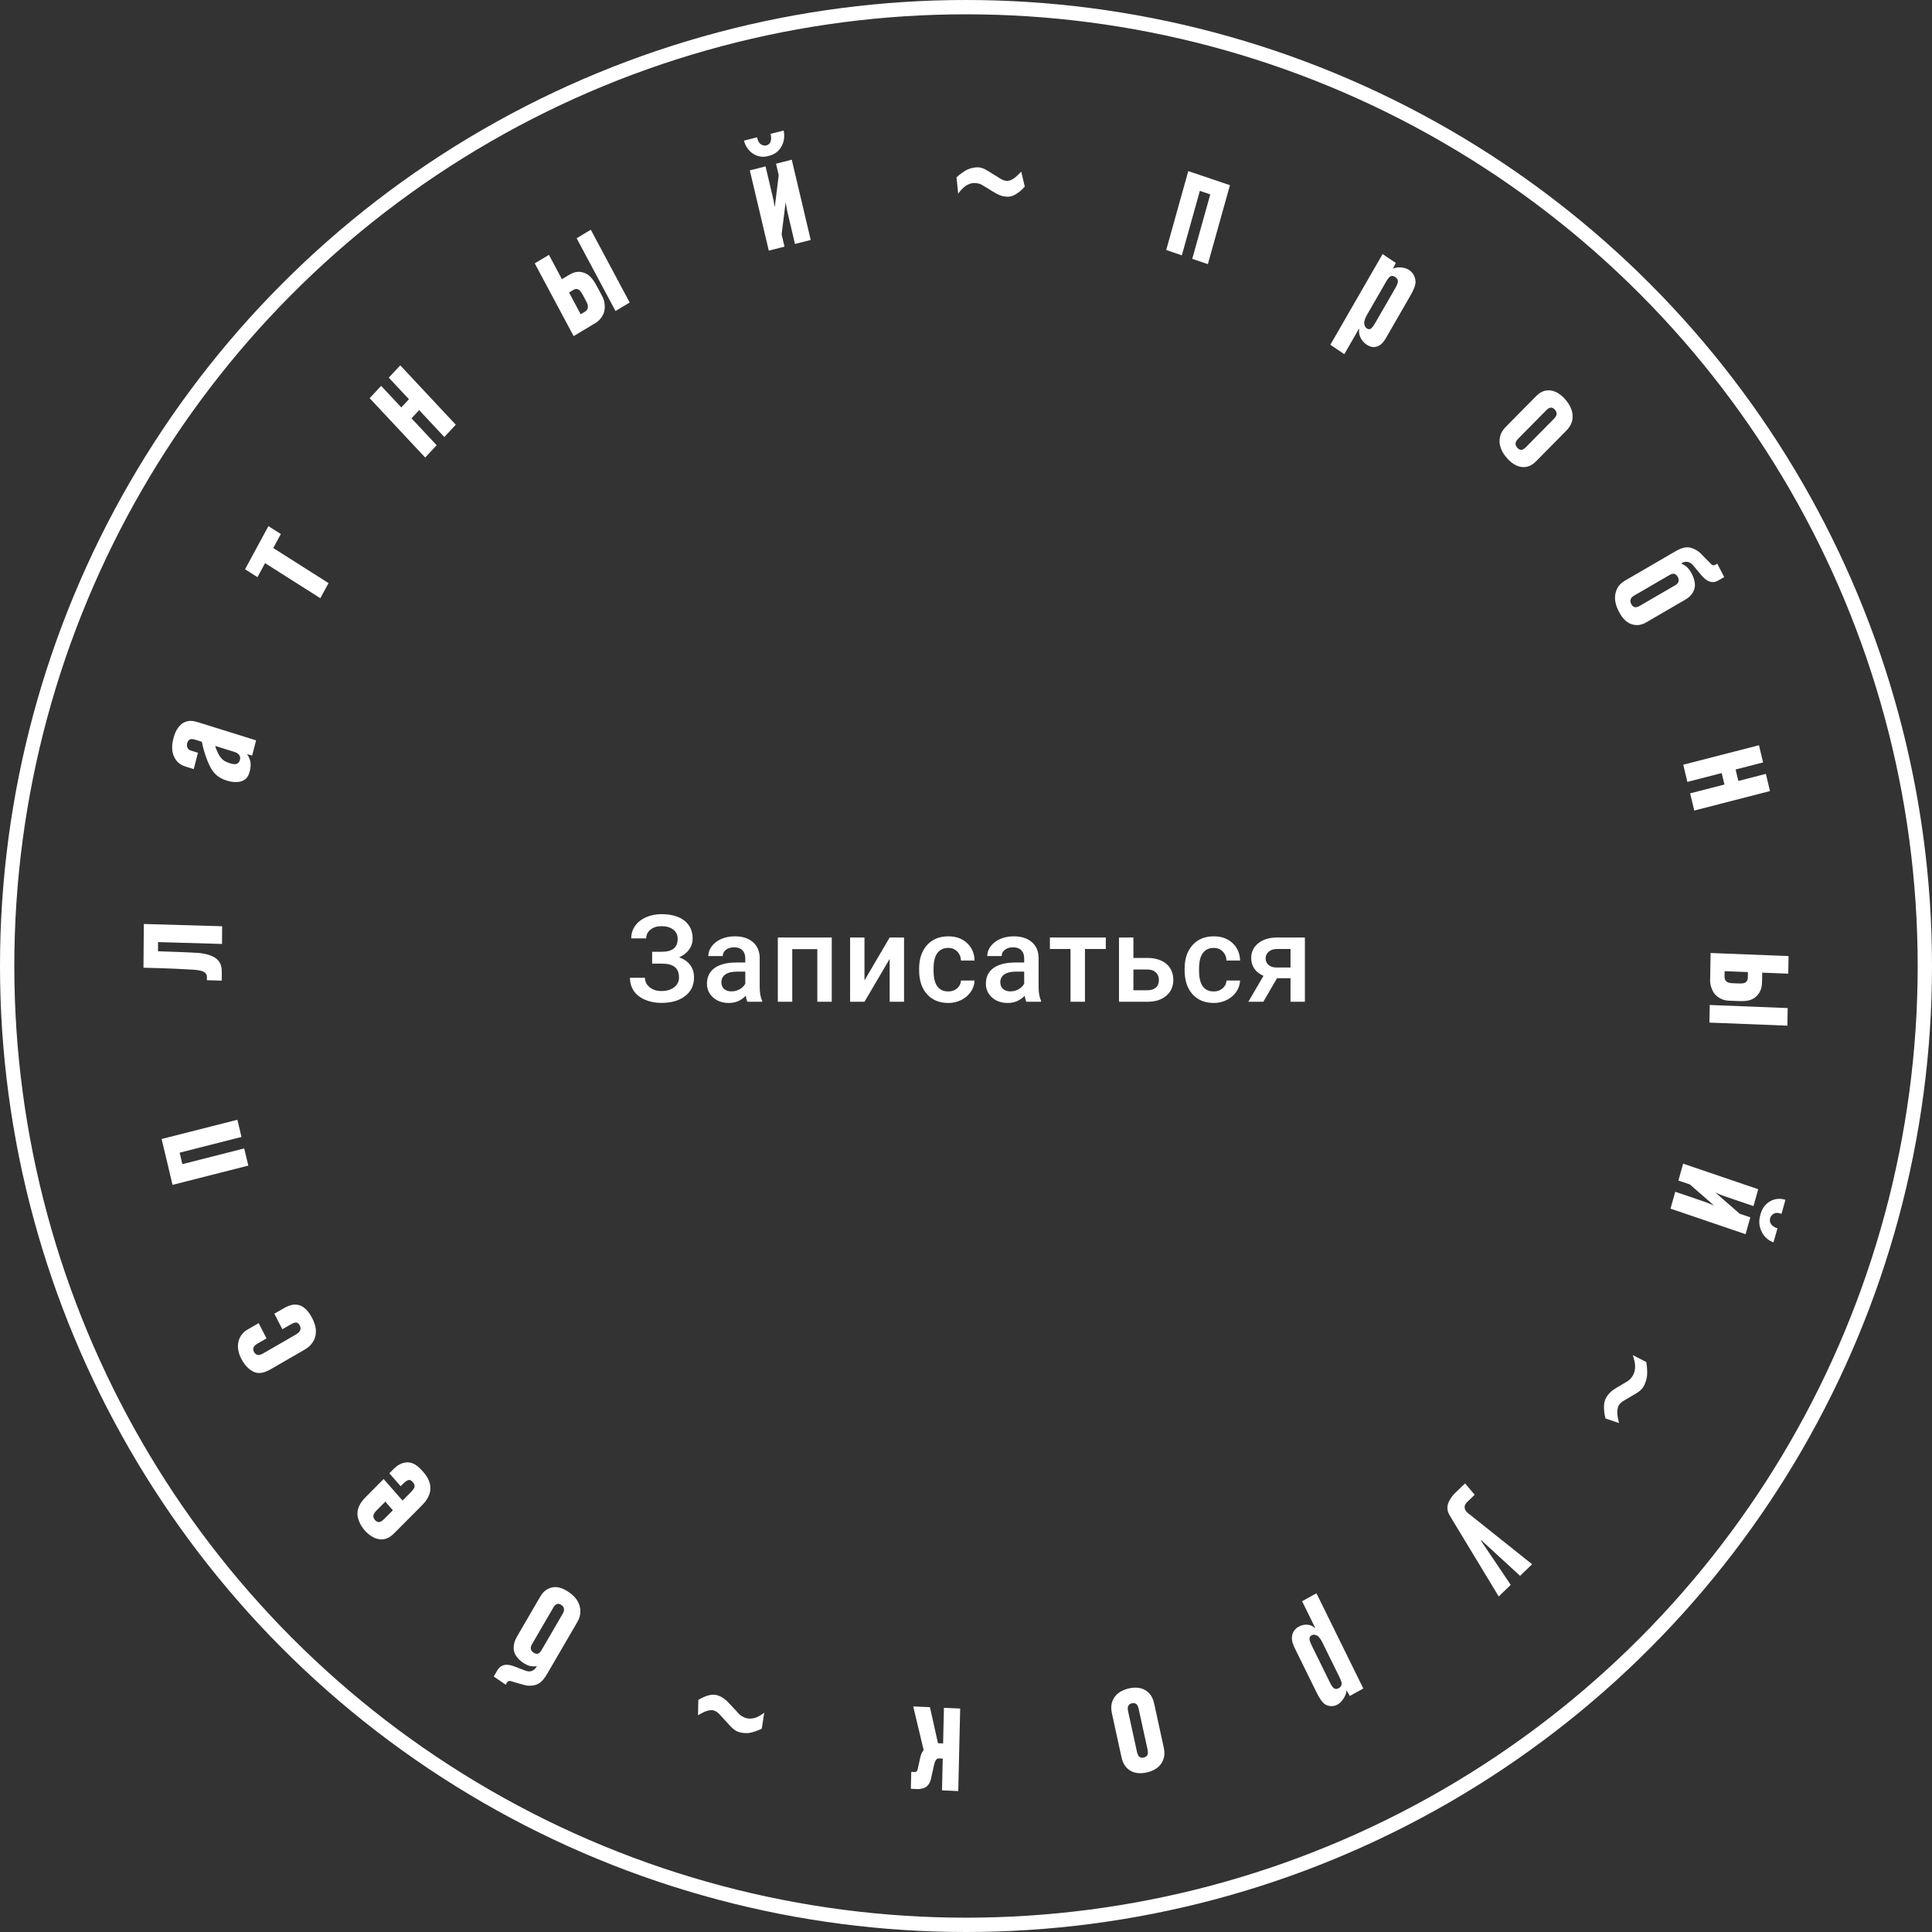 <?xml version="1.0" encoding="UTF-8"?> <svg xmlns="http://www.w3.org/2000/svg" width="270" height="270" viewBox="0 0 270 270" fill="none"><rect x="0" y="0" width="270" height="270" fill="#333333" stroke="none"/> <path d="M94.707 131.209C94.707 130.667 94.503 130.236 94.093 129.915C93.683 129.594 93.127 129.433 92.425 129.433C91.821 129.433 91.318 129.594 90.914 129.915C90.51 130.23 90.308 130.639 90.308 131.143H88.216C88.216 130.485 88.399 129.898 88.764 129.383C89.129 128.869 89.635 128.47 90.283 128.188C90.93 127.9 91.644 127.756 92.425 127.756C93.808 127.756 94.882 128.058 95.645 128.661C96.415 129.264 96.799 130.108 96.799 131.193C96.799 131.741 96.633 132.244 96.301 132.704C95.969 133.163 95.504 133.525 94.906 133.791C95.582 134.023 96.096 134.378 96.451 134.854C96.81 135.324 96.99 135.91 96.99 136.613C96.99 137.698 96.575 138.561 95.745 139.203C94.915 139.84 93.808 140.158 92.425 140.158C91.572 140.158 90.8 140.006 90.109 139.701C89.422 139.397 88.905 138.982 88.556 138.456C88.213 137.93 88.042 137.327 88.042 136.646H90.134C90.134 137.167 90.349 137.607 90.781 137.966C91.213 138.32 91.76 138.498 92.425 138.498C93.166 138.498 93.761 138.323 94.209 137.975C94.663 137.626 94.89 137.172 94.89 136.613C94.89 135.933 94.691 135.44 94.292 135.136C93.899 134.826 93.321 134.671 92.557 134.671H91.138V133.011H92.483C93.966 133.011 94.707 132.41 94.707 131.209ZM104.452 140C104.364 139.828 104.286 139.549 104.22 139.162C103.578 139.831 102.792 140.166 101.862 140.166C100.96 140.166 100.224 139.909 99.654 139.394C99.084 138.879 98.799 138.243 98.799 137.485C98.799 136.527 99.153 135.794 99.862 135.285C100.576 134.77 101.594 134.513 102.916 134.513H104.153V133.924C104.153 133.459 104.023 133.088 103.763 132.812C103.503 132.529 103.107 132.388 102.576 132.388C102.117 132.388 101.741 132.504 101.447 132.737C101.154 132.964 101.007 133.254 101.007 133.608H98.99C98.99 133.116 99.153 132.657 99.48 132.23C99.806 131.799 100.249 131.461 100.808 131.218C101.373 130.974 102.001 130.853 102.692 130.853C103.744 130.853 104.582 131.118 105.207 131.649C105.833 132.175 106.154 132.917 106.17 133.874V137.925C106.17 138.733 106.284 139.377 106.511 139.859V140H104.452ZM102.236 138.547C102.634 138.547 103.008 138.451 103.356 138.257C103.711 138.063 103.976 137.803 104.153 137.477V135.783H103.066C102.319 135.783 101.757 135.913 101.381 136.173C101.004 136.433 100.816 136.801 100.816 137.277C100.816 137.665 100.944 137.975 101.198 138.207C101.458 138.434 101.804 138.547 102.236 138.547ZM116.239 140H114.222V132.645H110.719V140H108.702V131.019H116.239V140ZM124.332 131.019H126.341V140H124.332V134.007L120.812 140H118.803V131.019H120.812V137.012L124.332 131.019ZM132.516 138.556C133.02 138.556 133.437 138.409 133.769 138.116C134.101 137.822 134.279 137.46 134.301 137.028H136.202C136.179 137.587 136.005 138.11 135.679 138.597C135.352 139.079 134.909 139.46 134.351 139.743C133.792 140.025 133.188 140.166 132.541 140.166C131.285 140.166 130.289 139.759 129.553 138.946C128.817 138.132 128.449 137.009 128.449 135.576V135.368C128.449 134.001 128.814 132.908 129.544 132.089C130.275 131.265 131.271 130.853 132.533 130.853C133.601 130.853 134.469 131.165 135.139 131.791C135.814 132.41 136.168 133.227 136.202 134.239H134.301C134.279 133.725 134.101 133.301 133.769 132.969C133.443 132.637 133.025 132.471 132.516 132.471C131.863 132.471 131.359 132.709 131.005 133.185C130.651 133.655 130.471 134.372 130.466 135.335V135.659C130.466 136.633 130.64 137.36 130.989 137.842C131.343 138.318 131.852 138.556 132.516 138.556ZM143.431 140C143.343 139.828 143.265 139.549 143.199 139.162C142.557 139.831 141.771 140.166 140.841 140.166C139.939 140.166 139.203 139.909 138.633 139.394C138.063 138.879 137.778 138.243 137.778 137.485C137.778 136.527 138.133 135.794 138.841 135.285C139.555 134.77 140.573 134.513 141.896 134.513H143.132V133.924C143.132 133.459 143.002 133.088 142.742 132.812C142.482 132.529 142.087 132.388 141.555 132.388C141.096 132.388 140.72 132.504 140.426 132.737C140.133 132.964 139.986 133.254 139.986 133.608H137.969C137.969 133.116 138.133 132.657 138.459 132.23C138.786 131.799 139.228 131.461 139.787 131.218C140.352 130.974 140.98 130.853 141.671 130.853C142.723 130.853 143.561 131.118 144.187 131.649C144.812 132.175 145.133 132.917 145.149 133.874V137.925C145.149 138.733 145.263 139.377 145.49 139.859V140H143.431ZM141.215 138.547C141.613 138.547 141.987 138.451 142.336 138.257C142.69 138.063 142.955 137.803 143.132 137.477V135.783H142.045C141.298 135.783 140.736 135.913 140.36 136.173C139.984 136.433 139.795 136.801 139.795 137.277C139.795 137.665 139.923 137.975 140.177 138.207C140.437 138.434 140.783 138.547 141.215 138.547ZM154.537 132.621H151.624V140H149.607V132.621H146.726V131.019H154.537V132.621ZM158.397 133.874H160.372C161.108 133.874 161.75 134.001 162.298 134.256C162.846 134.51 163.261 134.867 163.543 135.327C163.831 135.786 163.975 136.32 163.975 136.929C163.975 137.853 163.648 138.594 162.996 139.153C162.343 139.712 161.474 139.994 160.389 140H156.38V131.019H158.397V133.874ZM158.397 135.493V138.39H160.364C160.857 138.39 161.244 138.268 161.526 138.024C161.814 137.775 161.958 137.424 161.958 136.97C161.958 136.516 161.817 136.159 161.535 135.899C161.258 135.634 160.882 135.498 160.406 135.493H158.397ZM169.619 138.556C170.123 138.556 170.541 138.409 170.873 138.116C171.205 137.822 171.382 137.46 171.404 137.028H173.305C173.283 137.587 173.108 138.11 172.782 138.597C172.455 139.079 172.013 139.46 171.454 139.743C170.895 140.025 170.292 140.166 169.644 140.166C168.388 140.166 167.392 139.759 166.656 138.946C165.92 138.132 165.552 137.009 165.552 135.576V135.368C165.552 134.001 165.917 132.908 166.648 132.089C167.378 131.265 168.374 130.853 169.636 130.853C170.704 130.853 171.573 131.165 172.242 131.791C172.917 132.41 173.272 133.227 173.305 134.239H171.404C171.382 133.725 171.205 133.301 170.873 132.969C170.546 132.637 170.128 132.471 169.619 132.471C168.966 132.471 168.463 132.709 168.108 133.185C167.754 133.655 167.574 134.372 167.569 135.335V135.659C167.569 136.633 167.743 137.36 168.092 137.842C168.446 138.318 168.955 138.556 169.619 138.556ZM182.361 131.019V140H180.352V136.705H178.467L176.55 140H174.458L176.575 136.373C176.022 136.14 175.595 135.808 175.297 135.376C175.003 134.945 174.857 134.45 174.857 133.891C174.857 133.055 175.178 132.372 175.82 131.84C176.467 131.304 177.339 131.03 178.434 131.019H182.361ZM176.874 133.94C176.874 134.317 177.012 134.624 177.289 134.862C177.571 135.094 177.931 135.21 178.368 135.21H180.352V132.621H178.492C178 132.621 177.607 132.745 177.314 132.994C177.02 133.243 176.874 133.559 176.874 133.94Z" fill="white"></path> <circle cx="135" cy="135" r="134" stroke="white" stroke-width="2"></circle> <path d="M75.491 223.143C75.769 222.666 76.248 222.058 77.094 221.86C78.026 221.642 78.822 222.048 79.508 222.515C80.121 222.932 80.801 223.58 81.027 224.533C81.271 225.498 80.921 226.273 80.677 226.693L76.519 233.836C76.197 234.39 75.75 235.073 75.124 235.366C74.639 235.596 73.852 235.649 73.313 235.495L71.758 235.052C71.414 234.95 71.066 234.769 70.844 235.15L70.678 235.437L69 234.297L69.501 233.437C69.734 233.036 70.32 232.288 71.845 232.871L73.452 233.485C74.054 233.706 74.636 233.57 75.03 232.85C74.287 232.958 73.729 232.793 73.116 232.376C72.448 231.923 72.043 231.407 71.892 230.932C71.761 230.55 71.646 229.752 72.247 228.721L75.491 223.143ZM74.372 229.739C74.25 229.949 74.157 230.153 74.183 230.41C74.227 230.681 74.403 230.854 74.548 230.951C74.8 231.123 75.018 231.138 75.164 231.103C75.408 231.03 75.571 230.793 75.693 230.585L78.561 225.657C78.672 225.466 78.857 225.191 78.817 224.871C78.795 224.562 78.626 224.42 78.445 224.298C78.265 224.176 78.073 224.072 77.807 224.183C77.522 224.283 77.374 224.582 77.263 224.773L74.372 229.739Z" fill="white"></path> <path d="M55.071 205.234C55.776 204.525 56.425 204.409 56.771 204.376C57.764 204.29 58.456 204.915 59.117 205.668C59.586 206.203 60.2 207.033 60.147 208.092C60.096 209.15 59.389 209.955 58.913 210.433L55.218 214.145C54.819 214.545 54.128 215.271 53.005 215.109C52.376 215.018 51.633 214.632 50.973 213.879C50.254 213.06 49.986 212.196 49.953 211.632C49.923 210.94 50.194 210.133 51.084 209.238L53.613 206.697L56.255 209.705L57.404 208.549C57.527 208.427 57.819 208.101 57.898 207.896C58.025 207.548 57.835 207.299 57.688 207.131C57.512 206.931 57.321 206.746 56.973 206.876C56.776 206.948 56.455 207.238 56.362 207.331L55.994 207.7L54.41 205.895L55.071 205.234ZM52.638 211.075C52.454 211.259 52.223 211.523 52.187 211.81C52.152 212.098 52.312 212.314 52.415 212.431C52.518 212.547 52.709 212.733 52.979 212.712C53.25 212.692 53.51 212.462 53.694 212.277L54.905 211.061L53.849 209.858L52.638 211.075Z" fill="white"></path> <path d="M39.66 182.832C40.051 182.606 40.555 182.368 41.087 182.322C42.065 182.253 42.918 182.832 43.634 184.221C44.142 185.207 44.408 186.333 43.806 187.41C43.443 188.063 42.925 188.415 42.459 188.683L37.81 191.365C37.401 191.601 36.655 191.979 35.916 191.858C35.101 191.728 34.258 190.935 33.739 189.928C33.345 189.164 33.014 188.102 33.466 187.059C33.83 186.222 34.417 185.909 34.826 185.673L36.147 184.91L37.247 187.043L36.02 187.751C35.722 187.922 35.575 188.06 35.487 188.216C35.38 188.382 35.343 188.638 35.488 188.919C35.592 189.121 35.79 189.319 36.001 189.354C36.27 189.407 36.596 189.246 36.727 189.17L41.283 186.541C41.543 186.391 41.794 186.22 41.926 185.961C42.066 185.671 41.999 185.449 41.885 185.227C41.813 185.086 41.66 184.836 41.363 184.824C41.287 184.815 41.078 184.832 40.576 185.121L39.46 185.765L38.34 183.591L39.66 182.832Z" fill="white"></path> <path d="M33.748 158.89L25.104 161.087L25.485 162.69L34.13 160.493L34.702 162.895L24.113 165.586L22.587 159.178L33.176 156.487L33.748 158.89Z" fill="white"></path> <path d="M31.027 131.918L22.09 131.658L22.08 132.941C23.406 132.979 26.57 133.093 27.681 133.172C28.216 133.21 29.134 133.328 29.921 133.763C30.879 134.318 31.001 135.146 30.995 135.855L30.985 137.045L28.912 136.985L28.915 136.503C28.918 136.069 28.578 135.853 28.322 135.753C27.896 135.581 27.448 135.545 26.827 135.504C26.25 135.464 23.493 135.316 20.051 135.238L20.099 129.127L31.044 129.445L31.027 131.918Z" fill="white"></path> <path d="M35.241 105.595L34.514 105.392C34.6 105.49 34.827 105.822 34.953 106.288C35.103 106.833 35.014 107.351 34.902 107.79C34.727 108.471 34.465 108.887 33.843 109.144C33.2 109.394 32.418 109.316 31.655 109.078C30.192 108.621 29.638 107.737 29.235 106.876C28.902 106.179 28.478 105.051 28.21 103.663L27.344 103.393C27.137 103.328 26.829 103.231 26.583 103.321C26.39 103.38 26.226 103.588 26.153 103.875C26.085 104.138 26.126 104.412 26.257 104.595C26.434 104.864 26.692 104.896 26.94 104.974L27.662 105.199L27.077 107.483L25.861 107.104C25.428 106.969 24.817 106.659 24.421 105.943C23.885 104.993 24.046 103.929 24.227 103.226C24.412 102.501 24.797 101.435 25.719 100.964C26.484 100.586 27.169 100.776 27.767 100.963L35.787 103.465L35.241 105.595ZM30.066 104.241C30.221 104.764 30.529 105.477 30.869 105.891C31.259 106.369 31.706 106.533 32.139 106.667C32.531 106.789 32.79 106.822 33.004 106.771C33.364 106.67 33.484 106.376 33.54 106.156C33.625 105.826 33.525 105.605 33.332 105.403C33.139 105.2 32.891 105.123 32.664 105.052L30.066 104.241Z" fill="white"></path> <path d="M44.767 83.601L37.044 78.701L35.983 80.658L34.246 79.555L37.511 73.528L39.248 74.63L38.188 76.587L45.912 81.487L44.767 83.601Z" fill="white"></path> <path d="M62.094 61.075L58.577 57.316L57.508 58.463L61.025 62.222L59.421 63.943L51.66 55.647L53.264 53.926L56.083 56.94L57.152 55.793L54.332 52.779L55.936 51.058L63.698 59.354L62.094 61.075Z" fill="white"></path> <path d="M74.733 36.805L76.714 35.617L78.529 39.014L79.336 38.53C79.923 38.178 80.466 37.879 81.271 38.025C82.326 38.231 82.86 38.961 83.476 40.112L84.165 41.403C84.59 42.197 84.597 43.164 84.366 43.774C84.185 44.25 83.744 44.829 83.267 45.115L80.166 46.974L74.733 36.805ZM81.737 43.568C81.883 43.479 82.166 43.283 82.161 42.866C82.161 42.683 82.11 42.452 81.908 42.074L81.494 41.299C81.218 40.783 81.057 40.618 80.967 40.54C80.769 40.396 80.498 40.297 80.149 40.506L79.525 40.879L81.149 43.918L81.737 43.568ZM86.018 43.465L80.585 33.296L82.567 32.108L88 42.277L86.018 43.465Z" fill="white"></path> <path d="M109.513 18.241C109.823 19.556 109.221 20.476 109.059 20.703C108.623 21.325 108.09 21.623 107.418 21.795C106.747 21.966 106.14 21.958 105.477 21.616C105.232 21.492 104.288 20.967 103.977 19.652L105.809 19.185C105.855 19.475 105.984 19.837 106.184 20.041C106.383 20.246 106.766 20.404 107.091 20.321C107.315 20.264 107.625 20.115 107.73 19.647C107.795 19.375 107.779 19.031 107.68 18.707L109.513 18.241ZM111.102 34.095L110.025 29.538L109.791 28.274L109.233 32.76L109.637 34.468L107.44 35.028L104.789 23.811L106.986 23.252L108.084 27.895L108.271 28.962L108.829 24.477L108.451 22.877L110.649 22.317L113.3 33.534L111.102 34.095Z" fill="white"></path> <path d="M133.67 24.787C134.087 24.388 134.809 23.862 135.243 23.671C135.677 23.48 136.304 23.366 136.671 23.381C137.102 23.397 137.572 23.578 137.999 23.848L139.79 24.957C140.066 25.129 140.43 25.306 140.84 25.276C141.336 25.226 141.861 24.853 142.234 24.475L142.717 23.986L143.218 26.084C142.822 26.53 142.34 26.928 141.927 27.166C141.622 27.339 141.252 27.509 140.736 27.488C140.391 27.475 140.069 27.416 139.748 27.288C139.363 27.135 139.171 27.012 138.83 26.814L137.252 25.852C136.975 25.679 136.653 25.597 136.179 25.578C135.813 25.564 135.401 25.71 135.074 25.905C134.66 26.142 134.154 26.701 133.91 27.06L133.67 24.787Z" fill="white"></path> <path d="M166.618 36.173L169.136 27.167L167.681 26.675L165.163 35.681L162.979 34.942L166.063 23.911L171.886 25.881L168.802 36.912L166.618 36.173Z" fill="white"></path> <path d="M185.917 48.182L193.221 35.506L195.066 36.747L194.66 37.538C194.955 37.417 195.265 37.36 195.588 37.365C196.035 37.373 196.532 37.469 196.948 37.749C197.508 38.126 197.827 38.792 197.827 39.403C197.819 39.983 197.425 40.753 197.117 41.289L193.708 47.206C193.464 47.628 193.097 48.178 192.519 48.398C191.939 48.62 191.428 48.462 190.958 48.145C190.541 47.865 190.276 47.499 190.089 47.082C189.946 46.72 189.887 46.388 189.955 46.009L189.911 45.953L187.87 49.496L185.917 48.182ZM195.042 40.186C195.196 39.918 195.37 39.53 195.361 39.284C195.344 39.14 195.276 38.908 195.005 38.726C194.896 38.652 194.626 38.47 194.308 38.629C194.239 38.662 194.038 38.792 193.718 39.348L191.059 43.962C190.718 44.556 190.66 44.916 190.648 45.068C190.638 45.433 190.785 45.745 191.002 45.891C191.219 46.037 191.408 46.057 191.631 45.889C191.763 45.791 191.92 45.605 192.283 44.973L195.042 40.186Z" fill="white"></path> <path d="M214.821 64.309C214.363 64.774 213.814 65.299 212.868 65.278C212.282 65.271 211.461 64.998 210.606 64.031C209.751 63.064 209.54 62.173 209.566 61.546C209.598 60.535 210.118 59.976 210.577 59.513L214.519 55.52C214.977 55.055 215.527 54.531 216.473 54.552C217.058 54.559 217.879 54.832 218.735 55.798C219.589 56.765 219.8 57.657 219.774 58.283C219.742 59.294 219.222 59.853 218.764 60.317L214.821 64.309ZM212.199 61.28C211.985 61.497 211.877 61.669 211.83 61.812C211.733 62.162 211.91 62.427 212.042 62.576C212.175 62.727 212.412 62.928 212.743 62.845C212.879 62.803 213.046 62.696 213.259 62.48L217.141 58.549C217.355 58.332 217.463 58.16 217.511 58.017C217.607 57.667 217.43 57.403 217.298 57.253C217.165 57.103 216.928 56.901 216.597 56.984C216.461 57.027 216.294 57.133 216.08 57.35L212.199 61.28Z" fill="white"></path> <path d="M230.075 86.969C229.61 87.24 228.906 87.519 228.062 87.248C227.13 86.95 226.609 86.177 226.211 85.411C225.855 84.726 225.546 83.803 225.781 82.853C226.005 81.883 226.671 81.391 227.082 81.152L234.05 77.101C234.591 76.787 235.302 76.426 235.993 76.497C236.531 76.551 237.255 76.918 237.665 77.336L238.847 78.538C239.107 78.806 239.333 79.148 239.706 78.931L239.986 78.768L240.959 80.644L240.12 81.131C239.729 81.358 238.865 81.703 237.774 80.395L236.622 79.018C236.188 78.508 235.606 78.322 234.928 78.743C235.638 79.038 236.059 79.475 236.415 80.161C236.802 80.907 236.927 81.569 236.844 82.063C236.786 82.465 236.523 83.221 235.517 83.805L230.075 86.969ZM234.088 81.802C234.294 81.683 234.469 81.554 234.564 81.316C234.648 81.058 234.57 80.814 234.486 80.653C234.339 80.37 234.152 80.243 234.006 80.197C233.755 80.133 233.503 80.254 233.297 80.373L228.49 83.167C228.304 83.275 228.014 83.417 227.903 83.719C227.781 83.999 227.868 84.211 227.972 84.413C228.078 84.615 228.2 84.806 228.489 84.848C228.788 84.91 229.058 84.727 229.243 84.619L234.088 81.802Z" fill="white"></path> <path d="M236.198 110.872L240.994 109.639L240.609 108.038L235.813 109.271L235.236 106.869L245.818 104.148L246.396 106.55L242.552 107.538L242.936 109.139L246.781 108.151L247.359 110.553L236.776 113.274L236.198 110.872Z" fill="white"></path> <path d="M238.937 140.449L249.832 140.879L249.79 143.338L238.896 142.908L238.937 140.449ZM249.954 133.613L249.912 136.072L246.274 135.93L246.257 136.931C246.245 137.66 246.212 138.319 245.69 138.983C244.994 139.844 244.141 139.946 242.907 139.898L241.524 139.842C240.673 139.809 239.893 139.3 239.519 138.761C239.228 138.339 238.984 137.624 238.994 137.032L239.059 133.183L249.954 133.613ZM241.006 136.45C241.003 136.632 241.019 136.998 241.355 137.216C241.502 137.313 241.714 137.39 242.118 137.405L242.948 137.439C243.501 137.46 243.715 137.4 243.822 137.36C244.037 137.253 244.253 137.058 244.26 136.624L244.273 135.849L241.018 135.721L241.006 136.45Z" fill="white"></path> <path d="M234.118 166.552L238.381 168.003L239.53 168.466L236.158 165.526L234.56 164.981L235.222 162.624L245.715 166.195L245.052 168.552L240.708 167.073L239.742 166.673L243.115 169.613L244.61 170.123L243.948 172.48L233.456 168.909L234.118 166.552ZM247.85 173.618C246.62 173.199 246.177 172.139 246.075 171.866C245.789 171.124 245.818 170.463 246.02 169.743C246.222 169.023 246.537 168.461 247.154 168.025C247.379 167.862 248.289 167.264 249.518 167.682L248.966 169.646C248.706 169.533 248.345 169.458 248.076 169.535C247.808 169.61 247.485 169.882 247.386 170.232C247.318 170.471 247.282 170.843 247.61 171.193C247.799 171.4 248.088 171.571 248.402 171.654L247.85 173.618Z" fill="white"></path> <path d="M230.069 190.343C230.177 190.925 230.234 191.845 230.169 192.334C230.105 192.824 229.886 193.445 229.696 193.766C229.471 194.144 229.1 194.473 228.679 194.714L226.934 195.745C226.663 195.904 226.347 196.138 226.169 196.522C225.964 196.993 225.997 197.657 226.11 198.188L226.255 198.876L224.37 198.235C224.216 197.648 224.142 197.01 224.16 196.515C224.175 196.152 224.223 195.732 224.492 195.279C224.672 194.977 224.876 194.718 225.134 194.496C225.443 194.231 225.633 194.123 225.956 193.92L227.482 193.005C227.752 192.846 227.974 192.6 228.221 192.184C228.412 191.863 228.501 191.418 228.509 191.023C228.526 190.528 228.338 189.784 228.178 189.379L230.069 190.343Z" fill="white"></path> <path d="M206.089 208.897L205.079 209.872C204.892 210.052 204.642 210.325 204.687 210.712C204.729 211.163 205.165 211.479 205.398 211.654L214.114 218.606L212.434 220.227L207.035 215.266L206.973 215.327L211.128 221.488L209.448 223.109L202.651 211.877C202.356 211.394 202.124 210.851 202.393 210.068C202.562 209.598 202.989 209.001 203.3 208.702L204.746 207.306L206.089 208.897Z" fill="white"></path> <path d="M183.977 222.665L190.526 235.971L188.63 237.016L188.198 236.233C188.149 236.566 188.044 236.88 187.881 237.174C187.656 237.579 187.335 237.987 186.908 238.222C186.332 238.539 185.643 238.486 185.156 238.166C184.697 237.857 184.274 237.095 183.997 236.532L180.94 230.32C180.722 229.878 180.463 229.255 180.57 228.608C180.677 227.962 181.053 227.574 181.536 227.309C181.964 227.073 182.386 227.018 182.811 227.065C183.17 227.122 183.464 227.241 183.734 227.501L183.8 227.491L181.97 223.772L183.977 222.665ZM185.895 235.203C186.033 235.485 186.259 235.847 186.459 235.966C186.583 236.025 186.801 236.084 187.08 235.93C187.191 235.869 187.47 235.714 187.498 235.341C187.506 235.261 187.5 235.008 187.213 234.425L184.829 229.581C184.522 228.959 184.262 228.718 184.147 228.628C183.86 228.429 183.54 228.402 183.316 228.525C183.093 228.647 182.984 228.809 183.01 229.102C183.024 229.274 183.095 229.516 183.421 230.179L185.895 235.203Z" fill="white"></path> <path d="M155.441 239.674C155.297 239.012 155.148 238.235 155.629 237.381C155.922 236.85 156.542 236.241 157.732 235.964C158.921 235.686 159.734 235.96 160.22 236.31C161.01 236.867 161.199 237.634 161.344 238.296L162.587 243.986C162.732 244.646 162.88 245.424 162.399 246.277C162.106 246.809 161.486 247.419 160.297 247.695C159.108 247.973 158.294 247.7 157.808 247.35C157.019 246.792 156.829 246.025 156.685 245.363L155.441 239.674ZM159.139 238.857C159.072 238.548 158.987 238.358 158.897 238.242C158.666 237.972 158.369 237.994 158.184 238.037C158 238.079 157.723 238.191 157.626 238.538C157.593 238.684 157.596 238.894 157.663 239.201L158.888 244.802C158.956 245.111 159.04 245.301 159.13 245.418C159.362 245.688 159.658 245.665 159.843 245.623C160.028 245.58 160.305 245.469 160.401 245.121C160.434 244.975 160.432 244.766 160.364 244.459L159.139 238.857Z" fill="white"></path> <path d="M129.961 238.581L131.084 243.616L131.8 243.648L131.916 238.669L134.187 238.772L133.917 250.306L131.646 250.204L131.75 245.766L131.182 245.741C130.719 245.72 130.574 246.526 130.505 246.792L130.105 248.601C129.987 249.137 129.704 249.53 129.404 249.742C129.105 249.932 128.555 250.042 128.219 250.027L127.293 249.985L127.349 247.62L127.664 247.634C128 247.65 128.17 247.635 128.265 247.166L128.571 245.781C128.688 245.29 128.737 244.998 129.083 244.585L127.626 238.477L129.961 238.581Z" fill="white"></path> <path d="M106.459 241.583C105.957 241.841 105.129 242.132 104.663 242.187C104.196 242.242 103.564 242.168 103.215 242.048C102.804 241.905 102.397 241.597 102.055 241.215L100.611 239.636C100.388 239.391 100.083 239.118 99.681 239.027C99.189 238.929 98.591 239.13 98.136 239.383L97.547 239.707L97.595 237.563C98.09 237.252 98.653 237.014 99.112 236.908C99.449 236.833 99.848 236.779 100.341 236.949C100.669 237.062 100.964 237.213 101.241 237.427C101.573 237.687 101.727 237.86 102.005 238.148L103.281 239.525C103.504 239.77 103.793 239.941 104.245 240.097C104.594 240.218 105.027 240.199 105.392 240.109C105.85 240.003 106.478 239.619 106.804 239.347L106.459 241.583Z" fill="white"></path> </svg> 